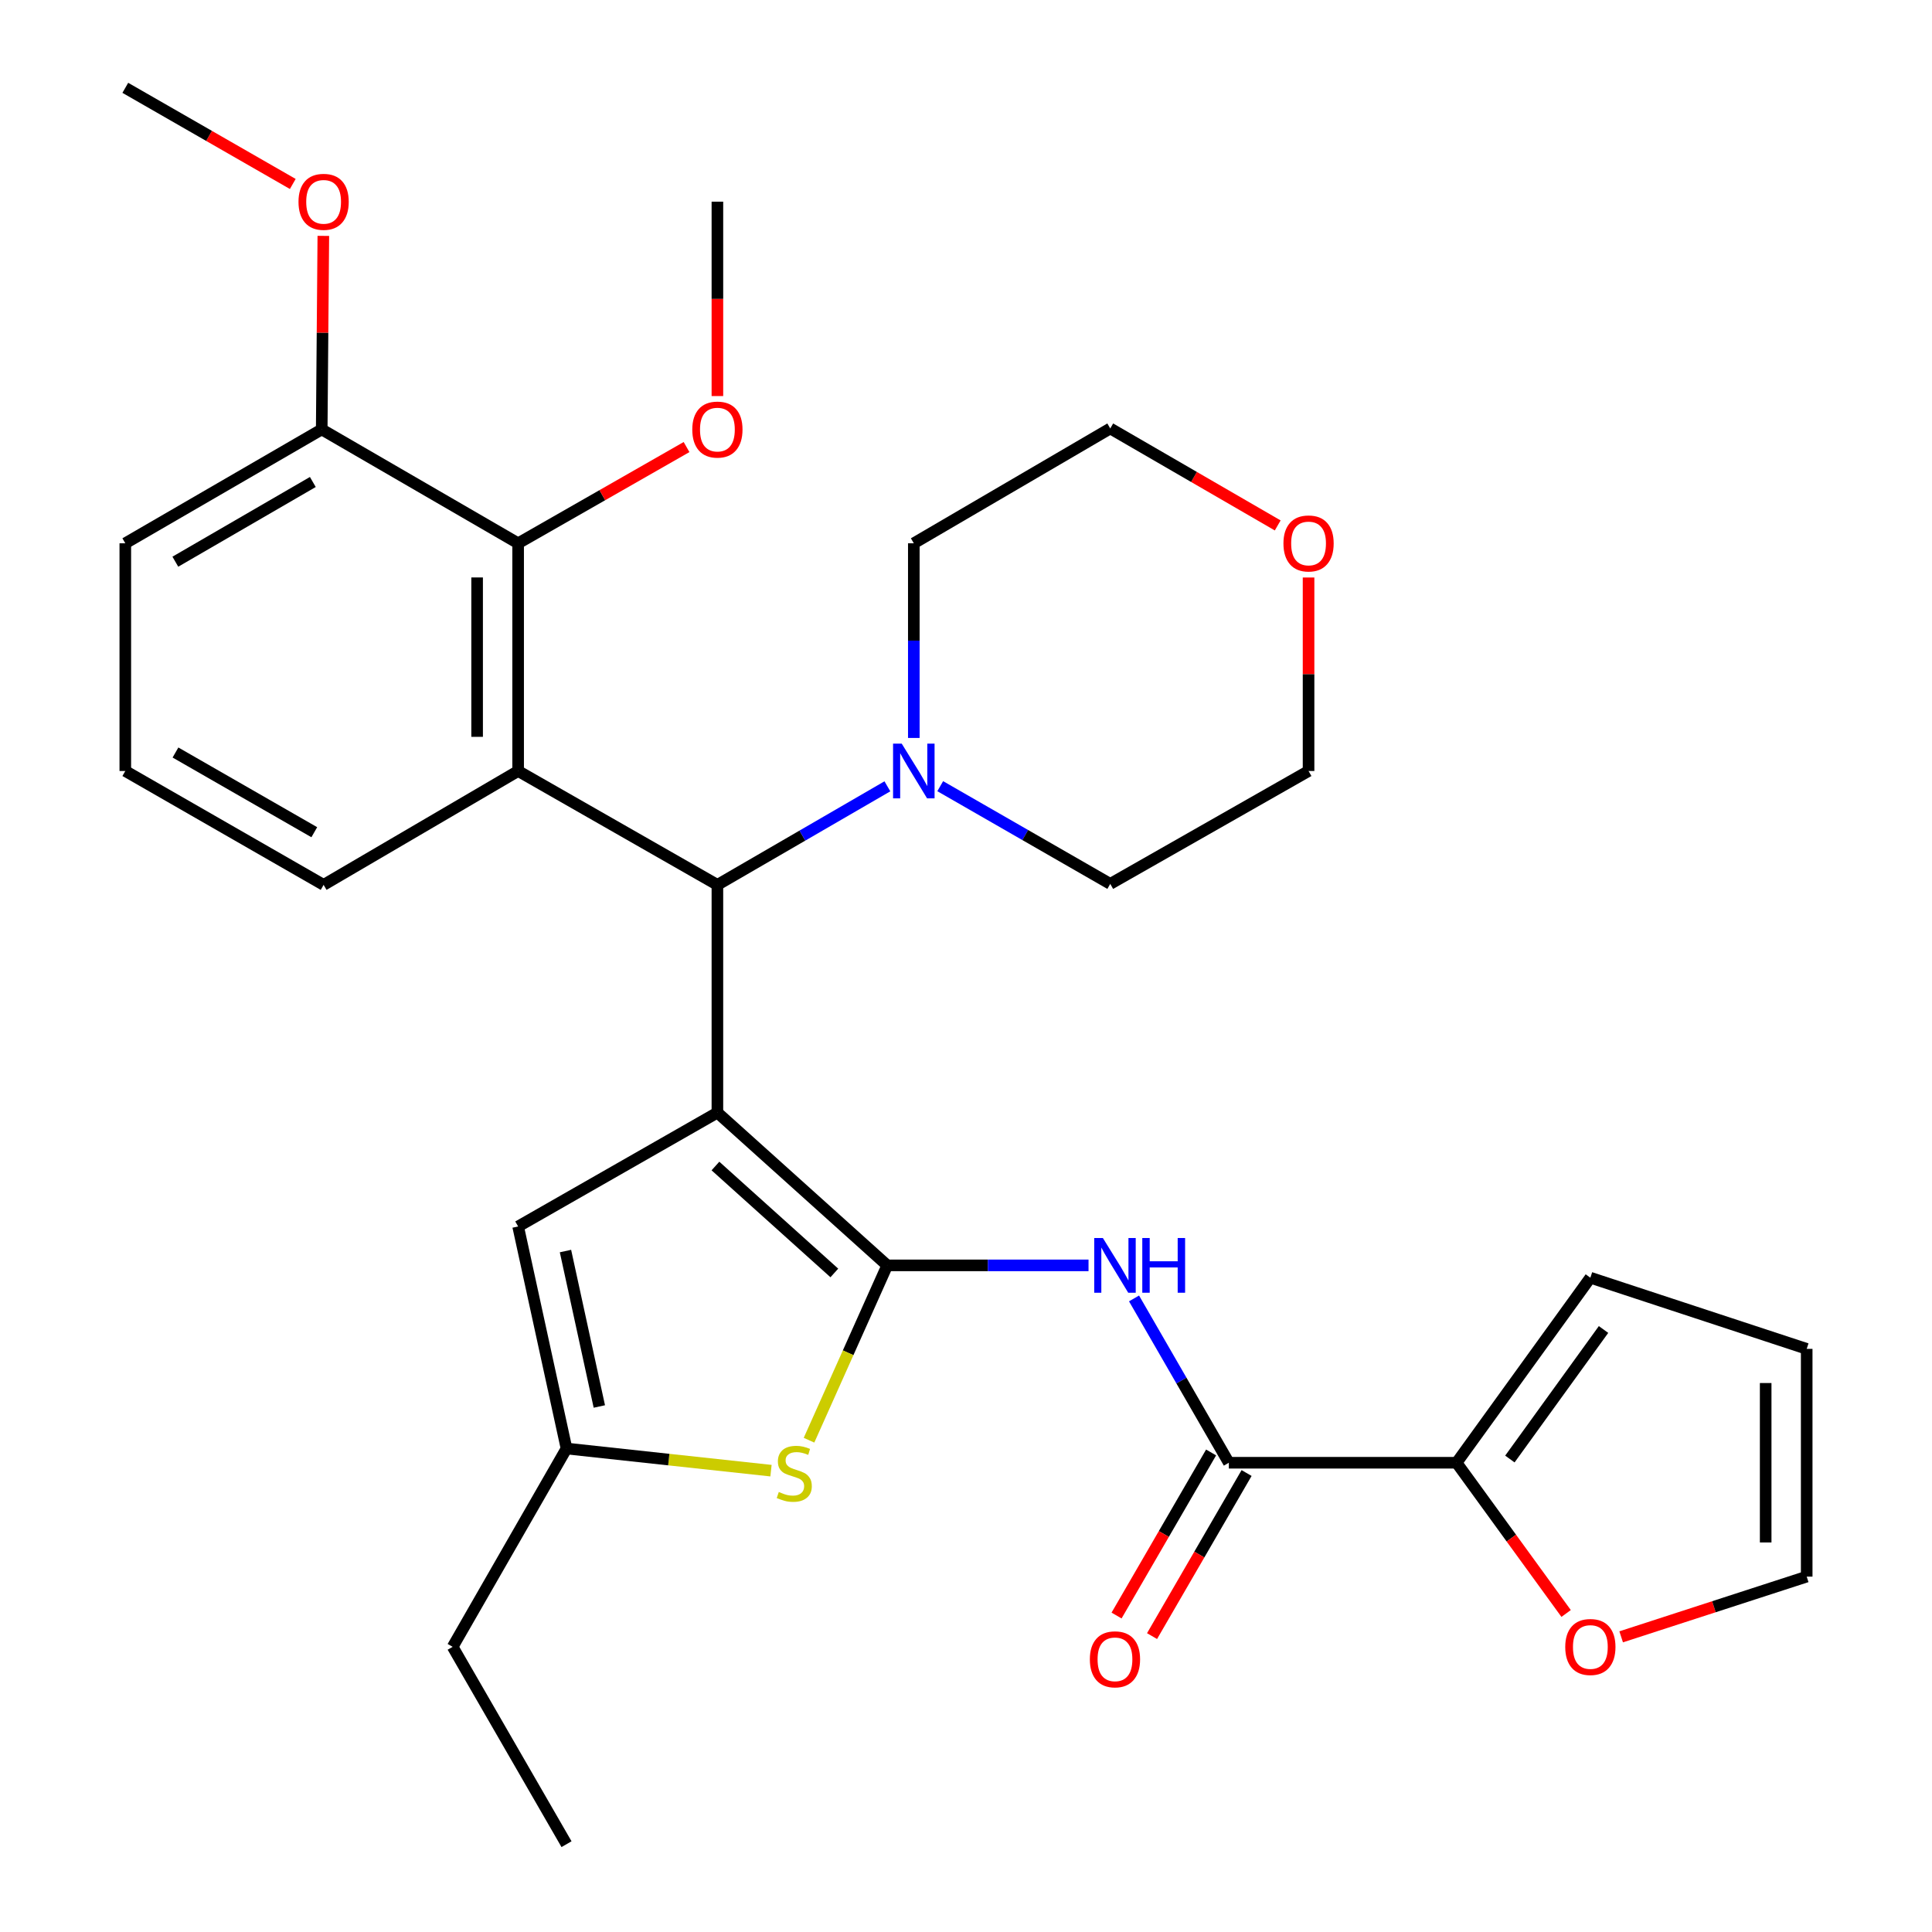 <?xml version='1.0' encoding='iso-8859-1'?>
<svg version='1.1' baseProfile='full'
              xmlns='http://www.w3.org/2000/svg'
                      xmlns:rdkit='http://www.rdkit.org/xml'
                      xmlns:xlink='http://www.w3.org/1999/xlink'
                  xml:space='preserve'
width='1000px' height='1000px' viewBox='0 0 1000 1000'>
<!-- END OF HEADER -->
<rect style='opacity:1.0;fill:#FFFFFF;stroke:none' width='1000' height='1000' x='0' y='0'> </rect>
<path class='bond-0' d='M 371.325,575.879 L 459.235,654.955' style='fill:none;fill-rule:evenodd;stroke:#000000;stroke-width:6px;stroke-linecap:butt;stroke-linejoin:miter;stroke-opacity:1' />
<path class='bond-0' d='M 370.312,603.526 L 431.85,658.879' style='fill:none;fill-rule:evenodd;stroke:#000000;stroke-width:6px;stroke-linecap:butt;stroke-linejoin:miter;stroke-opacity:1' />
<path class='bond-1' d='M 371.325,575.879 L 371.325,458.009' style='fill:none;fill-rule:evenodd;stroke:#000000;stroke-width:6px;stroke-linecap:butt;stroke-linejoin:miter;stroke-opacity:1' />
<path class='bond-5' d='M 371.325,575.879 L 268.186,634.821' style='fill:none;fill-rule:evenodd;stroke:#000000;stroke-width:6px;stroke-linecap:butt;stroke-linejoin:miter;stroke-opacity:1' />
<path class='bond-3' d='M 459.235,654.955 L 511.327,654.955' style='fill:none;fill-rule:evenodd;stroke:#000000;stroke-width:6px;stroke-linecap:butt;stroke-linejoin:miter;stroke-opacity:1' />
<path class='bond-3' d='M 511.327,654.955 L 563.419,654.955' style='fill:none;fill-rule:evenodd;stroke:#0000FF;stroke-width:6px;stroke-linecap:butt;stroke-linejoin:miter;stroke-opacity:1' />
<path class='bond-4' d='M 459.235,654.955 L 438.991,700.203' style='fill:none;fill-rule:evenodd;stroke:#000000;stroke-width:6px;stroke-linecap:butt;stroke-linejoin:miter;stroke-opacity:1' />
<path class='bond-4' d='M 438.991,700.203 L 418.746,745.451' style='fill:none;fill-rule:evenodd;stroke:#CCCC00;stroke-width:6px;stroke-linecap:butt;stroke-linejoin:miter;stroke-opacity:1' />
<path class='bond-2' d='M 371.325,458.009 L 268.186,399.067' style='fill:none;fill-rule:evenodd;stroke:#000000;stroke-width:6px;stroke-linecap:butt;stroke-linejoin:miter;stroke-opacity:1' />
<path class='bond-8' d='M 371.325,458.009 L 415.318,432.503' style='fill:none;fill-rule:evenodd;stroke:#000000;stroke-width:6px;stroke-linecap:butt;stroke-linejoin:miter;stroke-opacity:1' />
<path class='bond-8' d='M 415.318,432.503 L 459.311,406.997' style='fill:none;fill-rule:evenodd;stroke:#0000FF;stroke-width:6px;stroke-linecap:butt;stroke-linejoin:miter;stroke-opacity:1' />
<path class='bond-7' d='M 268.186,399.067 L 268.186,281.208' style='fill:none;fill-rule:evenodd;stroke:#000000;stroke-width:6px;stroke-linecap:butt;stroke-linejoin:miter;stroke-opacity:1' />
<path class='bond-7' d='M 246.954,381.388 L 246.954,298.887' style='fill:none;fill-rule:evenodd;stroke:#000000;stroke-width:6px;stroke-linecap:butt;stroke-linejoin:miter;stroke-opacity:1' />
<path class='bond-18' d='M 268.186,399.067 L 167.501,458.009' style='fill:none;fill-rule:evenodd;stroke:#000000;stroke-width:6px;stroke-linecap:butt;stroke-linejoin:miter;stroke-opacity:1' />
<path class='bond-6' d='M 586.977,672.064 L 611.512,714.589' style='fill:none;fill-rule:evenodd;stroke:#0000FF;stroke-width:6px;stroke-linecap:butt;stroke-linejoin:miter;stroke-opacity:1' />
<path class='bond-6' d='M 611.512,714.589 L 636.048,757.115' style='fill:none;fill-rule:evenodd;stroke:#000000;stroke-width:6px;stroke-linecap:butt;stroke-linejoin:miter;stroke-opacity:1' />
<path class='bond-31' d='M 399.066,761.213 L 346.147,755.484' style='fill:none;fill-rule:evenodd;stroke:#CCCC00;stroke-width:6px;stroke-linecap:butt;stroke-linejoin:miter;stroke-opacity:1' />
<path class='bond-31' d='M 346.147,755.484 L 293.228,749.755' style='fill:none;fill-rule:evenodd;stroke:#000000;stroke-width:6px;stroke-linecap:butt;stroke-linejoin:miter;stroke-opacity:1' />
<path class='bond-9' d='M 268.186,634.821 L 293.228,749.755' style='fill:none;fill-rule:evenodd;stroke:#000000;stroke-width:6px;stroke-linecap:butt;stroke-linejoin:miter;stroke-opacity:1' />
<path class='bond-9' d='M 292.687,647.541 L 310.216,727.995' style='fill:none;fill-rule:evenodd;stroke:#000000;stroke-width:6px;stroke-linecap:butt;stroke-linejoin:miter;stroke-opacity:1' />
<path class='bond-10' d='M 636.048,757.115 L 753.918,757.115' style='fill:none;fill-rule:evenodd;stroke:#000000;stroke-width:6px;stroke-linecap:butt;stroke-linejoin:miter;stroke-opacity:1' />
<path class='bond-12' d='M 626.864,751.79 L 602.396,793.994' style='fill:none;fill-rule:evenodd;stroke:#000000;stroke-width:6px;stroke-linecap:butt;stroke-linejoin:miter;stroke-opacity:1' />
<path class='bond-12' d='M 602.396,793.994 L 577.928,836.197' style='fill:none;fill-rule:evenodd;stroke:#FF0000;stroke-width:6px;stroke-linecap:butt;stroke-linejoin:miter;stroke-opacity:1' />
<path class='bond-12' d='M 645.231,762.439 L 620.764,804.643' style='fill:none;fill-rule:evenodd;stroke:#000000;stroke-width:6px;stroke-linecap:butt;stroke-linejoin:miter;stroke-opacity:1' />
<path class='bond-12' d='M 620.764,804.643 L 596.296,846.846' style='fill:none;fill-rule:evenodd;stroke:#FF0000;stroke-width:6px;stroke-linecap:butt;stroke-linejoin:miter;stroke-opacity:1' />
<path class='bond-14' d='M 268.186,281.208 L 166.522,222.267' style='fill:none;fill-rule:evenodd;stroke:#000000;stroke-width:6px;stroke-linecap:butt;stroke-linejoin:miter;stroke-opacity:1' />
<path class='bond-19' d='M 268.186,281.208 L 311.77,256.301' style='fill:none;fill-rule:evenodd;stroke:#000000;stroke-width:6px;stroke-linecap:butt;stroke-linejoin:miter;stroke-opacity:1' />
<path class='bond-19' d='M 311.77,256.301 L 355.355,231.393' style='fill:none;fill-rule:evenodd;stroke:#FF0000;stroke-width:6px;stroke-linecap:butt;stroke-linejoin:miter;stroke-opacity:1' />
<path class='bond-21' d='M 472.989,381.961 L 472.989,331.584' style='fill:none;fill-rule:evenodd;stroke:#0000FF;stroke-width:6px;stroke-linecap:butt;stroke-linejoin:miter;stroke-opacity:1' />
<path class='bond-21' d='M 472.989,331.584 L 472.989,281.208' style='fill:none;fill-rule:evenodd;stroke:#000000;stroke-width:6px;stroke-linecap:butt;stroke-linejoin:miter;stroke-opacity:1' />
<path class='bond-22' d='M 486.66,406.925 L 530.662,432.213' style='fill:none;fill-rule:evenodd;stroke:#0000FF;stroke-width:6px;stroke-linecap:butt;stroke-linejoin:miter;stroke-opacity:1' />
<path class='bond-22' d='M 530.662,432.213 L 574.665,457.501' style='fill:none;fill-rule:evenodd;stroke:#000000;stroke-width:6px;stroke-linecap:butt;stroke-linejoin:miter;stroke-opacity:1' />
<path class='bond-23' d='M 293.228,749.755 L 234.298,852.398' style='fill:none;fill-rule:evenodd;stroke:#000000;stroke-width:6px;stroke-linecap:butt;stroke-linejoin:miter;stroke-opacity:1' />
<path class='bond-11' d='M 753.918,757.115 L 782.27,796.124' style='fill:none;fill-rule:evenodd;stroke:#000000;stroke-width:6px;stroke-linecap:butt;stroke-linejoin:miter;stroke-opacity:1' />
<path class='bond-11' d='M 782.27,796.124 L 810.621,835.133' style='fill:none;fill-rule:evenodd;stroke:#FF0000;stroke-width:6px;stroke-linecap:butt;stroke-linejoin:miter;stroke-opacity:1' />
<path class='bond-13' d='M 753.918,757.115 L 823.169,661.337' style='fill:none;fill-rule:evenodd;stroke:#000000;stroke-width:6px;stroke-linecap:butt;stroke-linejoin:miter;stroke-opacity:1' />
<path class='bond-13' d='M 781.511,755.188 L 829.987,688.144' style='fill:none;fill-rule:evenodd;stroke:#000000;stroke-width:6px;stroke-linecap:butt;stroke-linejoin:miter;stroke-opacity:1' />
<path class='bond-15' d='M 839.112,847.223 L 887.127,831.64' style='fill:none;fill-rule:evenodd;stroke:#FF0000;stroke-width:6px;stroke-linecap:butt;stroke-linejoin:miter;stroke-opacity:1' />
<path class='bond-15' d='M 887.127,831.64 L 935.142,816.056' style='fill:none;fill-rule:evenodd;stroke:#000000;stroke-width:6px;stroke-linecap:butt;stroke-linejoin:miter;stroke-opacity:1' />
<path class='bond-16' d='M 823.169,661.337 L 935.142,698.174' style='fill:none;fill-rule:evenodd;stroke:#000000;stroke-width:6px;stroke-linecap:butt;stroke-linejoin:miter;stroke-opacity:1' />
<path class='bond-20' d='M 166.522,222.267 L 166.938,172.179' style='fill:none;fill-rule:evenodd;stroke:#000000;stroke-width:6px;stroke-linecap:butt;stroke-linejoin:miter;stroke-opacity:1' />
<path class='bond-20' d='M 166.938,172.179 L 167.354,122.091' style='fill:none;fill-rule:evenodd;stroke:#FF0000;stroke-width:6px;stroke-linecap:butt;stroke-linejoin:miter;stroke-opacity:1' />
<path class='bond-33' d='M 166.522,222.267 L 64.858,281.208' style='fill:none;fill-rule:evenodd;stroke:#000000;stroke-width:6px;stroke-linecap:butt;stroke-linejoin:miter;stroke-opacity:1' />
<path class='bond-33' d='M 161.921,249.476 L 90.757,290.735' style='fill:none;fill-rule:evenodd;stroke:#000000;stroke-width:6px;stroke-linecap:butt;stroke-linejoin:miter;stroke-opacity:1' />
<path class='bond-34' d='M 935.142,816.056 L 935.142,698.174' style='fill:none;fill-rule:evenodd;stroke:#000000;stroke-width:6px;stroke-linecap:butt;stroke-linejoin:miter;stroke-opacity:1' />
<path class='bond-34' d='M 913.91,798.374 L 913.91,715.856' style='fill:none;fill-rule:evenodd;stroke:#000000;stroke-width:6px;stroke-linecap:butt;stroke-linejoin:miter;stroke-opacity:1' />
<path class='bond-17' d='M 677.308,298.915 L 677.308,348.991' style='fill:none;fill-rule:evenodd;stroke:#FF0000;stroke-width:6px;stroke-linecap:butt;stroke-linejoin:miter;stroke-opacity:1' />
<path class='bond-17' d='M 677.308,348.991 L 677.308,399.067' style='fill:none;fill-rule:evenodd;stroke:#000000;stroke-width:6px;stroke-linecap:butt;stroke-linejoin:miter;stroke-opacity:1' />
<path class='bond-32' d='M 661.342,271.963 L 618.003,246.867' style='fill:none;fill-rule:evenodd;stroke:#FF0000;stroke-width:6px;stroke-linecap:butt;stroke-linejoin:miter;stroke-opacity:1' />
<path class='bond-32' d='M 618.003,246.867 L 574.665,221.771' style='fill:none;fill-rule:evenodd;stroke:#000000;stroke-width:6px;stroke-linecap:butt;stroke-linejoin:miter;stroke-opacity:1' />
<path class='bond-24' d='M 167.501,458.009 L 64.858,399.067' style='fill:none;fill-rule:evenodd;stroke:#000000;stroke-width:6px;stroke-linecap:butt;stroke-linejoin:miter;stroke-opacity:1' />
<path class='bond-24' d='M 162.677,430.755 L 90.827,389.497' style='fill:none;fill-rule:evenodd;stroke:#000000;stroke-width:6px;stroke-linecap:butt;stroke-linejoin:miter;stroke-opacity:1' />
<path class='bond-28' d='M 371.325,205 L 371.325,154.692' style='fill:none;fill-rule:evenodd;stroke:#FF0000;stroke-width:6px;stroke-linecap:butt;stroke-linejoin:miter;stroke-opacity:1' />
<path class='bond-28' d='M 371.325,154.692 L 371.325,104.384' style='fill:none;fill-rule:evenodd;stroke:#000000;stroke-width:6px;stroke-linecap:butt;stroke-linejoin:miter;stroke-opacity:1' />
<path class='bond-29' d='M 151.542,95.222 L 108.2,70.338' style='fill:none;fill-rule:evenodd;stroke:#FF0000;stroke-width:6px;stroke-linecap:butt;stroke-linejoin:miter;stroke-opacity:1' />
<path class='bond-29' d='M 108.2,70.338 L 64.858,45.455' style='fill:none;fill-rule:evenodd;stroke:#000000;stroke-width:6px;stroke-linecap:butt;stroke-linejoin:miter;stroke-opacity:1' />
<path class='bond-27' d='M 472.989,281.208 L 574.665,221.771' style='fill:none;fill-rule:evenodd;stroke:#000000;stroke-width:6px;stroke-linecap:butt;stroke-linejoin:miter;stroke-opacity:1' />
<path class='bond-26' d='M 574.665,457.501 L 677.308,399.067' style='fill:none;fill-rule:evenodd;stroke:#000000;stroke-width:6px;stroke-linecap:butt;stroke-linejoin:miter;stroke-opacity:1' />
<path class='bond-30' d='M 234.298,852.398 L 293.228,954.545' style='fill:none;fill-rule:evenodd;stroke:#000000;stroke-width:6px;stroke-linecap:butt;stroke-linejoin:miter;stroke-opacity:1' />
<path class='bond-25' d='M 64.858,399.067 L 64.858,281.208' style='fill:none;fill-rule:evenodd;stroke:#000000;stroke-width:6px;stroke-linecap:butt;stroke-linejoin:miter;stroke-opacity:1' />
<path  class='atom-4' d='M 570.846 640.795
L 580.126 655.795
Q 581.046 657.275, 582.526 659.955
Q 584.006 662.635, 584.086 662.795
L 584.086 640.795
L 587.846 640.795
L 587.846 669.115
L 583.966 669.115
L 574.006 652.715
Q 572.846 650.795, 571.606 648.595
Q 570.406 646.395, 570.046 645.715
L 570.046 669.115
L 566.366 669.115
L 566.366 640.795
L 570.846 640.795
' fill='#0000FF'/>
<path  class='atom-4' d='M 591.246 640.795
L 595.086 640.795
L 595.086 652.835
L 609.566 652.835
L 609.566 640.795
L 613.406 640.795
L 613.406 669.115
L 609.566 669.115
L 609.566 656.035
L 595.086 656.035
L 595.086 669.115
L 591.246 669.115
L 591.246 640.795
' fill='#0000FF'/>
<path  class='atom-5' d='M 403.11 772.237
Q 403.43 772.357, 404.75 772.917
Q 406.07 773.477, 407.51 773.837
Q 408.99 774.157, 410.43 774.157
Q 413.11 774.157, 414.67 772.877
Q 416.23 771.557, 416.23 769.277
Q 416.23 767.717, 415.43 766.757
Q 414.67 765.797, 413.47 765.277
Q 412.27 764.757, 410.27 764.157
Q 407.75 763.397, 406.23 762.677
Q 404.75 761.957, 403.67 760.437
Q 402.63 758.917, 402.63 756.357
Q 402.63 752.797, 405.03 750.597
Q 407.47 748.397, 412.27 748.397
Q 415.55 748.397, 419.27 749.957
L 418.35 753.037
Q 414.95 751.637, 412.39 751.637
Q 409.63 751.637, 408.11 752.797
Q 406.59 753.917, 406.63 755.877
Q 406.63 757.397, 407.39 758.317
Q 408.19 759.237, 409.31 759.757
Q 410.47 760.277, 412.39 760.877
Q 414.95 761.677, 416.47 762.477
Q 417.99 763.277, 419.07 764.917
Q 420.19 766.517, 420.19 769.277
Q 420.19 773.197, 417.55 775.317
Q 414.95 777.397, 410.59 777.397
Q 408.07 777.397, 406.15 776.837
Q 404.27 776.317, 402.03 775.397
L 403.11 772.237
' fill='#CCCC00'/>
<path  class='atom-9' d='M 466.729 384.907
L 476.009 399.907
Q 476.929 401.387, 478.409 404.067
Q 479.889 406.747, 479.969 406.907
L 479.969 384.907
L 483.729 384.907
L 483.729 413.227
L 479.849 413.227
L 469.889 396.827
Q 468.729 394.907, 467.489 392.707
Q 466.289 390.507, 465.929 389.827
L 465.929 413.227
L 462.249 413.227
L 462.249 384.907
L 466.729 384.907
' fill='#0000FF'/>
<path  class='atom-12' d='M 810.169 852.478
Q 810.169 845.678, 813.529 841.878
Q 816.889 838.078, 823.169 838.078
Q 829.449 838.078, 832.809 841.878
Q 836.169 845.678, 836.169 852.478
Q 836.169 859.358, 832.769 863.278
Q 829.369 867.158, 823.169 867.158
Q 816.929 867.158, 813.529 863.278
Q 810.169 859.398, 810.169 852.478
M 823.169 863.958
Q 827.489 863.958, 829.809 861.078
Q 832.169 858.158, 832.169 852.478
Q 832.169 846.918, 829.809 844.118
Q 827.489 841.278, 823.169 841.278
Q 818.849 841.278, 816.489 844.078
Q 814.169 846.878, 814.169 852.478
Q 814.169 858.198, 816.489 861.078
Q 818.849 863.958, 823.169 863.958
' fill='#FF0000'/>
<path  class='atom-13' d='M 564.106 858.859
Q 564.106 852.059, 567.466 848.259
Q 570.826 844.459, 577.106 844.459
Q 583.386 844.459, 586.746 848.259
Q 590.106 852.059, 590.106 858.859
Q 590.106 865.739, 586.706 869.659
Q 583.306 873.539, 577.106 873.539
Q 570.866 873.539, 567.466 869.659
Q 564.106 865.779, 564.106 858.859
M 577.106 870.339
Q 581.426 870.339, 583.746 867.459
Q 586.106 864.539, 586.106 858.859
Q 586.106 853.299, 583.746 850.499
Q 581.426 847.659, 577.106 847.659
Q 572.786 847.659, 570.426 850.459
Q 568.106 853.259, 568.106 858.859
Q 568.106 864.579, 570.426 867.459
Q 572.786 870.339, 577.106 870.339
' fill='#FF0000'/>
<path  class='atom-18' d='M 664.308 281.288
Q 664.308 274.488, 667.668 270.688
Q 671.028 266.888, 677.308 266.888
Q 683.588 266.888, 686.948 270.688
Q 690.308 274.488, 690.308 281.288
Q 690.308 288.168, 686.908 292.088
Q 683.508 295.968, 677.308 295.968
Q 671.068 295.968, 667.668 292.088
Q 664.308 288.208, 664.308 281.288
M 677.308 292.768
Q 681.628 292.768, 683.948 289.888
Q 686.308 286.968, 686.308 281.288
Q 686.308 275.728, 683.948 272.928
Q 681.628 270.088, 677.308 270.088
Q 672.988 270.088, 670.628 272.888
Q 668.308 275.688, 668.308 281.288
Q 668.308 287.008, 670.628 289.888
Q 672.988 292.768, 677.308 292.768
' fill='#FF0000'/>
<path  class='atom-20' d='M 358.325 222.347
Q 358.325 215.547, 361.685 211.747
Q 365.045 207.947, 371.325 207.947
Q 377.605 207.947, 380.965 211.747
Q 384.325 215.547, 384.325 222.347
Q 384.325 229.227, 380.925 233.147
Q 377.525 237.027, 371.325 237.027
Q 365.085 237.027, 361.685 233.147
Q 358.325 229.267, 358.325 222.347
M 371.325 233.827
Q 375.645 233.827, 377.965 230.947
Q 380.325 228.027, 380.325 222.347
Q 380.325 216.787, 377.965 213.987
Q 375.645 211.147, 371.325 211.147
Q 367.005 211.147, 364.645 213.947
Q 362.325 216.747, 362.325 222.347
Q 362.325 228.067, 364.645 230.947
Q 367.005 233.827, 371.325 233.827
' fill='#FF0000'/>
<path  class='atom-21' d='M 154.501 104.464
Q 154.501 97.664, 157.861 93.864
Q 161.221 90.064, 167.501 90.064
Q 173.781 90.064, 177.141 93.864
Q 180.501 97.664, 180.501 104.464
Q 180.501 111.344, 177.101 115.264
Q 173.701 119.144, 167.501 119.144
Q 161.261 119.144, 157.861 115.264
Q 154.501 111.384, 154.501 104.464
M 167.501 115.944
Q 171.821 115.944, 174.141 113.064
Q 176.501 110.144, 176.501 104.464
Q 176.501 98.904, 174.141 96.104
Q 171.821 93.264, 167.501 93.264
Q 163.181 93.264, 160.821 96.064
Q 158.501 98.864, 158.501 104.464
Q 158.501 110.184, 160.821 113.064
Q 163.181 115.944, 167.501 115.944
' fill='#FF0000'/>
</svg>
